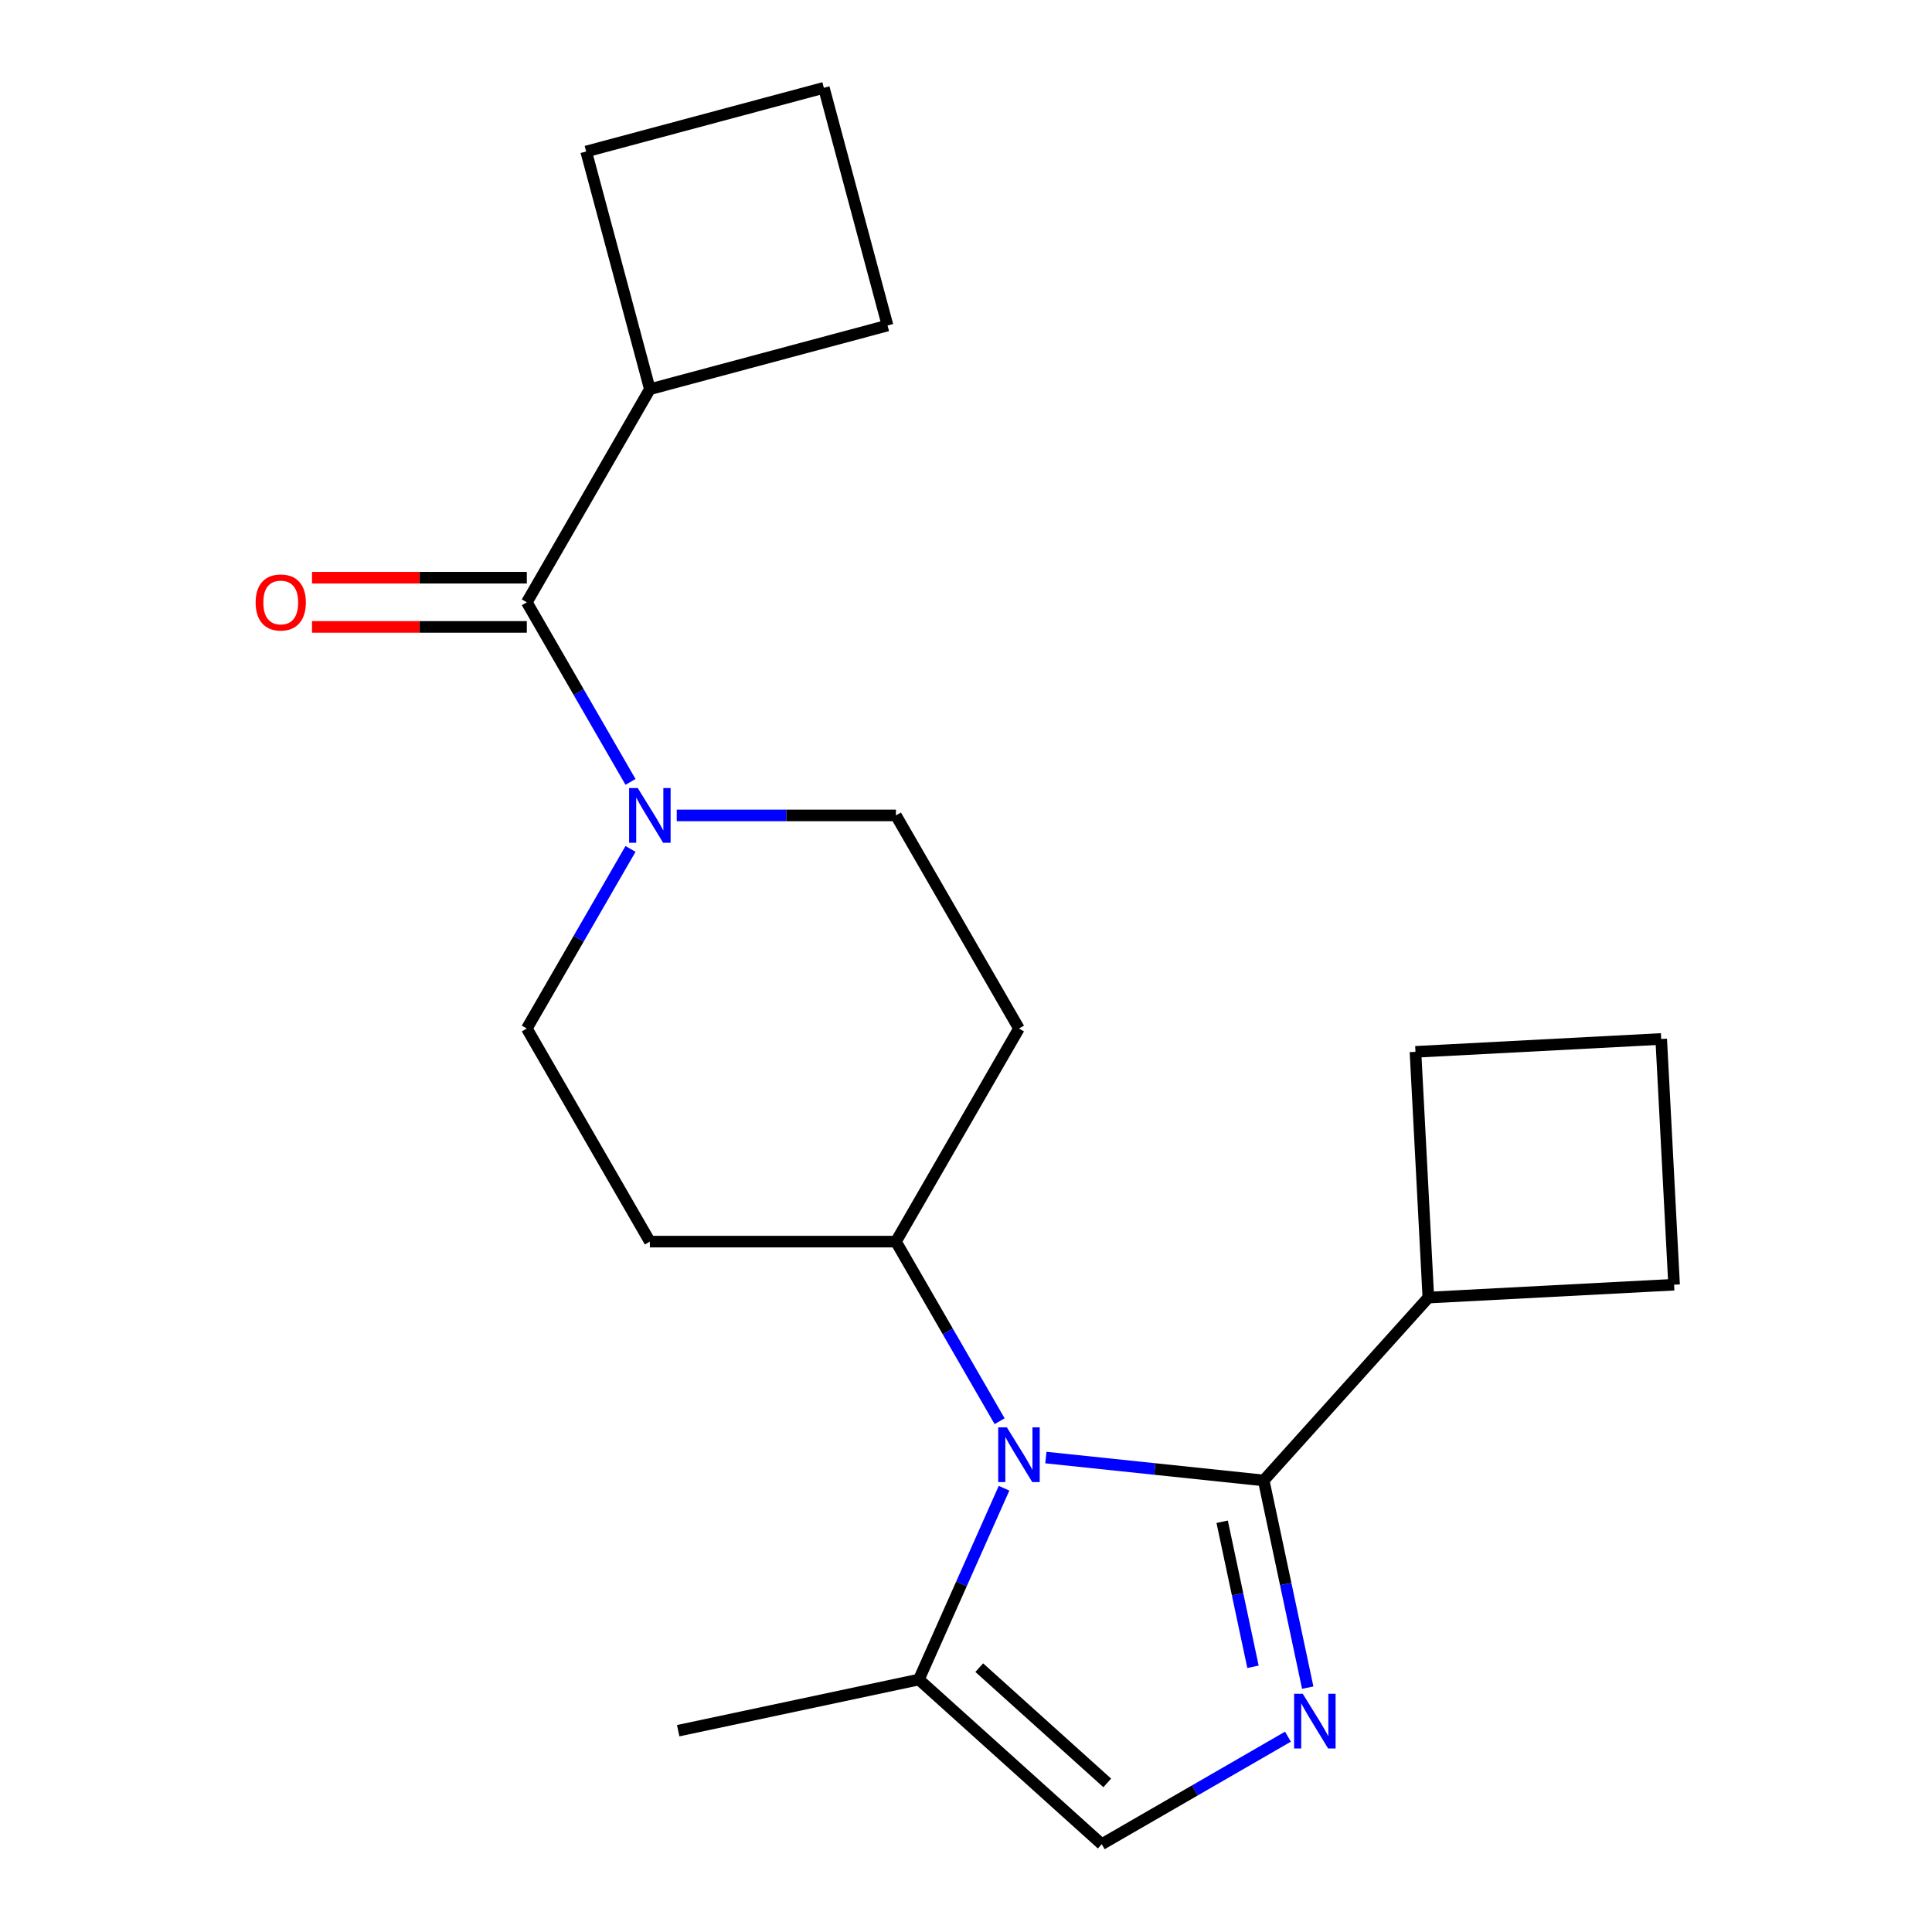 <?xml version='1.0' encoding='iso-8859-1'?>
<svg version='1.1' baseProfile='full'
              xmlns='http://www.w3.org/2000/svg'
                      xmlns:rdkit='http://www.rdkit.org/xml'
                      xmlns:xlink='http://www.w3.org/1999/xlink'
                  xml:space='preserve'
width='1000px' height='1000px' viewBox='0 0 1000 1000'>
<!-- END OF HEADER -->
<rect style='opacity:1.0;fill:#FFFFFF;stroke:none' width='1000' height='1000' x='0' y='0'> </rect>
<path class='bond-0' d='M 654.086,766.278 L 597.713,760.353' style='fill:none;fill-rule:evenodd;stroke:#000000;stroke-width:6px;stroke-linecap:butt;stroke-linejoin:miter;stroke-opacity:1' />
<path class='bond-0' d='M 597.713,760.353 L 541.34,754.428' style='fill:none;fill-rule:evenodd;stroke:#0000FF;stroke-width:6px;stroke-linecap:butt;stroke-linejoin:miter;stroke-opacity:1' />
<path class='bond-1' d='M 654.086,766.278 L 665.483,819.898' style='fill:none;fill-rule:evenodd;stroke:#000000;stroke-width:6px;stroke-linecap:butt;stroke-linejoin:miter;stroke-opacity:1' />
<path class='bond-1' d='M 665.483,819.898 L 676.88,873.518' style='fill:none;fill-rule:evenodd;stroke:#0000FF;stroke-width:6px;stroke-linecap:butt;stroke-linejoin:miter;stroke-opacity:1' />
<path class='bond-1' d='M 632.588,787.66 L 640.566,825.194' style='fill:none;fill-rule:evenodd;stroke:#000000;stroke-width:6px;stroke-linecap:butt;stroke-linejoin:miter;stroke-opacity:1' />
<path class='bond-1' d='M 640.566,825.194 L 648.544,862.728' style='fill:none;fill-rule:evenodd;stroke:#0000FF;stroke-width:6px;stroke-linecap:butt;stroke-linejoin:miter;stroke-opacity:1' />
<path class='bond-12' d='M 654.086,766.278 L 739.311,671.625' style='fill:none;fill-rule:evenodd;stroke:#000000;stroke-width:6px;stroke-linecap:butt;stroke-linejoin:miter;stroke-opacity:1' />
<path class='bond-4' d='M 519.694,770.308 L 497.653,819.814' style='fill:none;fill-rule:evenodd;stroke:#0000FF;stroke-width:6px;stroke-linecap:butt;stroke-linejoin:miter;stroke-opacity:1' />
<path class='bond-4' d='M 497.653,819.814 L 475.611,869.32' style='fill:none;fill-rule:evenodd;stroke:#000000;stroke-width:6px;stroke-linecap:butt;stroke-linejoin:miter;stroke-opacity:1' />
<path class='bond-6' d='M 517.403,735.62 L 490.568,689.14' style='fill:none;fill-rule:evenodd;stroke:#0000FF;stroke-width:6px;stroke-linecap:butt;stroke-linejoin:miter;stroke-opacity:1' />
<path class='bond-6' d='M 490.568,689.14 L 463.733,642.661' style='fill:none;fill-rule:evenodd;stroke:#000000;stroke-width:6px;stroke-linecap:butt;stroke-linejoin:miter;stroke-opacity:1' />
<path class='bond-5' d='M 666.643,898.901 L 618.453,926.723' style='fill:none;fill-rule:evenodd;stroke:#0000FF;stroke-width:6px;stroke-linecap:butt;stroke-linejoin:miter;stroke-opacity:1' />
<path class='bond-5' d='M 618.453,926.723 L 570.264,954.545' style='fill:none;fill-rule:evenodd;stroke:#000000;stroke-width:6px;stroke-linecap:butt;stroke-linejoin:miter;stroke-opacity:1' />
<path class='bond-2' d='M 326.351,439.398 L 299.516,485.878' style='fill:none;fill-rule:evenodd;stroke:#0000FF;stroke-width:6px;stroke-linecap:butt;stroke-linejoin:miter;stroke-opacity:1' />
<path class='bond-2' d='M 299.516,485.878 L 272.681,532.357' style='fill:none;fill-rule:evenodd;stroke:#000000;stroke-width:6px;stroke-linecap:butt;stroke-linejoin:miter;stroke-opacity:1' />
<path class='bond-3' d='M 326.351,404.71 L 299.516,358.23' style='fill:none;fill-rule:evenodd;stroke:#0000FF;stroke-width:6px;stroke-linecap:butt;stroke-linejoin:miter;stroke-opacity:1' />
<path class='bond-3' d='M 299.516,358.23 L 272.681,311.751' style='fill:none;fill-rule:evenodd;stroke:#000000;stroke-width:6px;stroke-linecap:butt;stroke-linejoin:miter;stroke-opacity:1' />
<path class='bond-23' d='M 350.289,422.054 L 407.011,422.054' style='fill:none;fill-rule:evenodd;stroke:#0000FF;stroke-width:6px;stroke-linecap:butt;stroke-linejoin:miter;stroke-opacity:1' />
<path class='bond-23' d='M 407.011,422.054 L 463.733,422.054' style='fill:none;fill-rule:evenodd;stroke:#000000;stroke-width:6px;stroke-linecap:butt;stroke-linejoin:miter;stroke-opacity:1' />
<path class='bond-11' d='M 272.681,299.014 L 217.09,299.014' style='fill:none;fill-rule:evenodd;stroke:#000000;stroke-width:6px;stroke-linecap:butt;stroke-linejoin:miter;stroke-opacity:1' />
<path class='bond-11' d='M 217.09,299.014 L 161.498,299.014' style='fill:none;fill-rule:evenodd;stroke:#FF0000;stroke-width:6px;stroke-linecap:butt;stroke-linejoin:miter;stroke-opacity:1' />
<path class='bond-11' d='M 272.681,324.487 L 217.09,324.487' style='fill:none;fill-rule:evenodd;stroke:#000000;stroke-width:6px;stroke-linecap:butt;stroke-linejoin:miter;stroke-opacity:1' />
<path class='bond-11' d='M 217.09,324.487 L 161.498,324.487' style='fill:none;fill-rule:evenodd;stroke:#FF0000;stroke-width:6px;stroke-linecap:butt;stroke-linejoin:miter;stroke-opacity:1' />
<path class='bond-13' d='M 272.681,311.751 L 336.365,201.447' style='fill:none;fill-rule:evenodd;stroke:#000000;stroke-width:6px;stroke-linecap:butt;stroke-linejoin:miter;stroke-opacity:1' />
<path class='bond-14' d='M 475.611,869.32 L 351.027,895.801' style='fill:none;fill-rule:evenodd;stroke:#000000;stroke-width:6px;stroke-linecap:butt;stroke-linejoin:miter;stroke-opacity:1' />
<path class='bond-22' d='M 475.611,869.32 L 570.264,954.545' style='fill:none;fill-rule:evenodd;stroke:#000000;stroke-width:6px;stroke-linecap:butt;stroke-linejoin:miter;stroke-opacity:1' />
<path class='bond-22' d='M 506.854,863.173 L 573.111,922.831' style='fill:none;fill-rule:evenodd;stroke:#000000;stroke-width:6px;stroke-linecap:butt;stroke-linejoin:miter;stroke-opacity:1' />
<path class='bond-7' d='M 463.733,642.661 L 527.416,532.357' style='fill:none;fill-rule:evenodd;stroke:#000000;stroke-width:6px;stroke-linecap:butt;stroke-linejoin:miter;stroke-opacity:1' />
<path class='bond-8' d='M 463.733,642.661 L 336.365,642.661' style='fill:none;fill-rule:evenodd;stroke:#000000;stroke-width:6px;stroke-linecap:butt;stroke-linejoin:miter;stroke-opacity:1' />
<path class='bond-10' d='M 527.416,532.357 L 463.733,422.054' style='fill:none;fill-rule:evenodd;stroke:#000000;stroke-width:6px;stroke-linecap:butt;stroke-linejoin:miter;stroke-opacity:1' />
<path class='bond-9' d='M 336.365,642.661 L 272.681,532.357' style='fill:none;fill-rule:evenodd;stroke:#000000;stroke-width:6px;stroke-linecap:butt;stroke-linejoin:miter;stroke-opacity:1' />
<path class='bond-17' d='M 739.311,671.625 L 732.645,544.432' style='fill:none;fill-rule:evenodd;stroke:#000000;stroke-width:6px;stroke-linecap:butt;stroke-linejoin:miter;stroke-opacity:1' />
<path class='bond-18' d='M 739.311,671.625 L 866.504,664.959' style='fill:none;fill-rule:evenodd;stroke:#000000;stroke-width:6px;stroke-linecap:butt;stroke-linejoin:miter;stroke-opacity:1' />
<path class='bond-19' d='M 336.365,201.447 L 303.4,78.42' style='fill:none;fill-rule:evenodd;stroke:#000000;stroke-width:6px;stroke-linecap:butt;stroke-linejoin:miter;stroke-opacity:1' />
<path class='bond-20' d='M 336.365,201.447 L 459.393,168.482' style='fill:none;fill-rule:evenodd;stroke:#000000;stroke-width:6px;stroke-linecap:butt;stroke-linejoin:miter;stroke-opacity:1' />
<path class='bond-15' d='M 859.838,537.766 L 866.504,664.959' style='fill:none;fill-rule:evenodd;stroke:#000000;stroke-width:6px;stroke-linecap:butt;stroke-linejoin:miter;stroke-opacity:1' />
<path class='bond-21' d='M 859.838,537.766 L 732.645,544.432' style='fill:none;fill-rule:evenodd;stroke:#000000;stroke-width:6px;stroke-linecap:butt;stroke-linejoin:miter;stroke-opacity:1' />
<path class='bond-16' d='M 426.427,45.455 L 459.393,168.482' style='fill:none;fill-rule:evenodd;stroke:#000000;stroke-width:6px;stroke-linecap:butt;stroke-linejoin:miter;stroke-opacity:1' />
<path class='bond-24' d='M 426.427,45.455 L 303.4,78.42' style='fill:none;fill-rule:evenodd;stroke:#000000;stroke-width:6px;stroke-linecap:butt;stroke-linejoin:miter;stroke-opacity:1' />
<path  class='atom-1' d='M 521.156 738.804
L 530.436 753.804
Q 531.356 755.284, 532.836 757.964
Q 534.316 760.644, 534.396 760.804
L 534.396 738.804
L 538.156 738.804
L 538.156 767.124
L 534.276 767.124
L 524.316 750.724
Q 523.156 748.804, 521.916 746.604
Q 520.716 744.404, 520.356 743.724
L 520.356 767.124
L 516.676 767.124
L 516.676 738.804
L 521.156 738.804
' fill='#0000FF'/>
<path  class='atom-2' d='M 674.307 876.702
L 683.587 891.702
Q 684.507 893.182, 685.987 895.862
Q 687.467 898.542, 687.547 898.702
L 687.547 876.702
L 691.307 876.702
L 691.307 905.022
L 687.427 905.022
L 677.467 888.622
Q 676.307 886.702, 675.067 884.502
Q 673.867 882.302, 673.507 881.622
L 673.507 905.022
L 669.827 905.022
L 669.827 876.702
L 674.307 876.702
' fill='#0000FF'/>
<path  class='atom-3' d='M 330.105 407.894
L 339.385 422.894
Q 340.305 424.374, 341.785 427.054
Q 343.265 429.734, 343.345 429.894
L 343.345 407.894
L 347.105 407.894
L 347.105 436.214
L 343.225 436.214
L 333.265 419.814
Q 332.105 417.894, 330.865 415.694
Q 329.665 413.494, 329.305 412.814
L 329.305 436.214
L 325.625 436.214
L 325.625 407.894
L 330.105 407.894
' fill='#0000FF'/>
<path  class='atom-12' d='M 132.314 311.831
Q 132.314 305.031, 135.674 301.231
Q 139.034 297.431, 145.314 297.431
Q 151.594 297.431, 154.954 301.231
Q 158.314 305.031, 158.314 311.831
Q 158.314 318.711, 154.914 322.631
Q 151.514 326.511, 145.314 326.511
Q 139.074 326.511, 135.674 322.631
Q 132.314 318.751, 132.314 311.831
M 145.314 323.311
Q 149.634 323.311, 151.954 320.431
Q 154.314 317.511, 154.314 311.831
Q 154.314 306.271, 151.954 303.471
Q 149.634 300.631, 145.314 300.631
Q 140.994 300.631, 138.634 303.431
Q 136.314 306.231, 136.314 311.831
Q 136.314 317.551, 138.634 320.431
Q 140.994 323.311, 145.314 323.311
' fill='#FF0000'/>
</svg>
